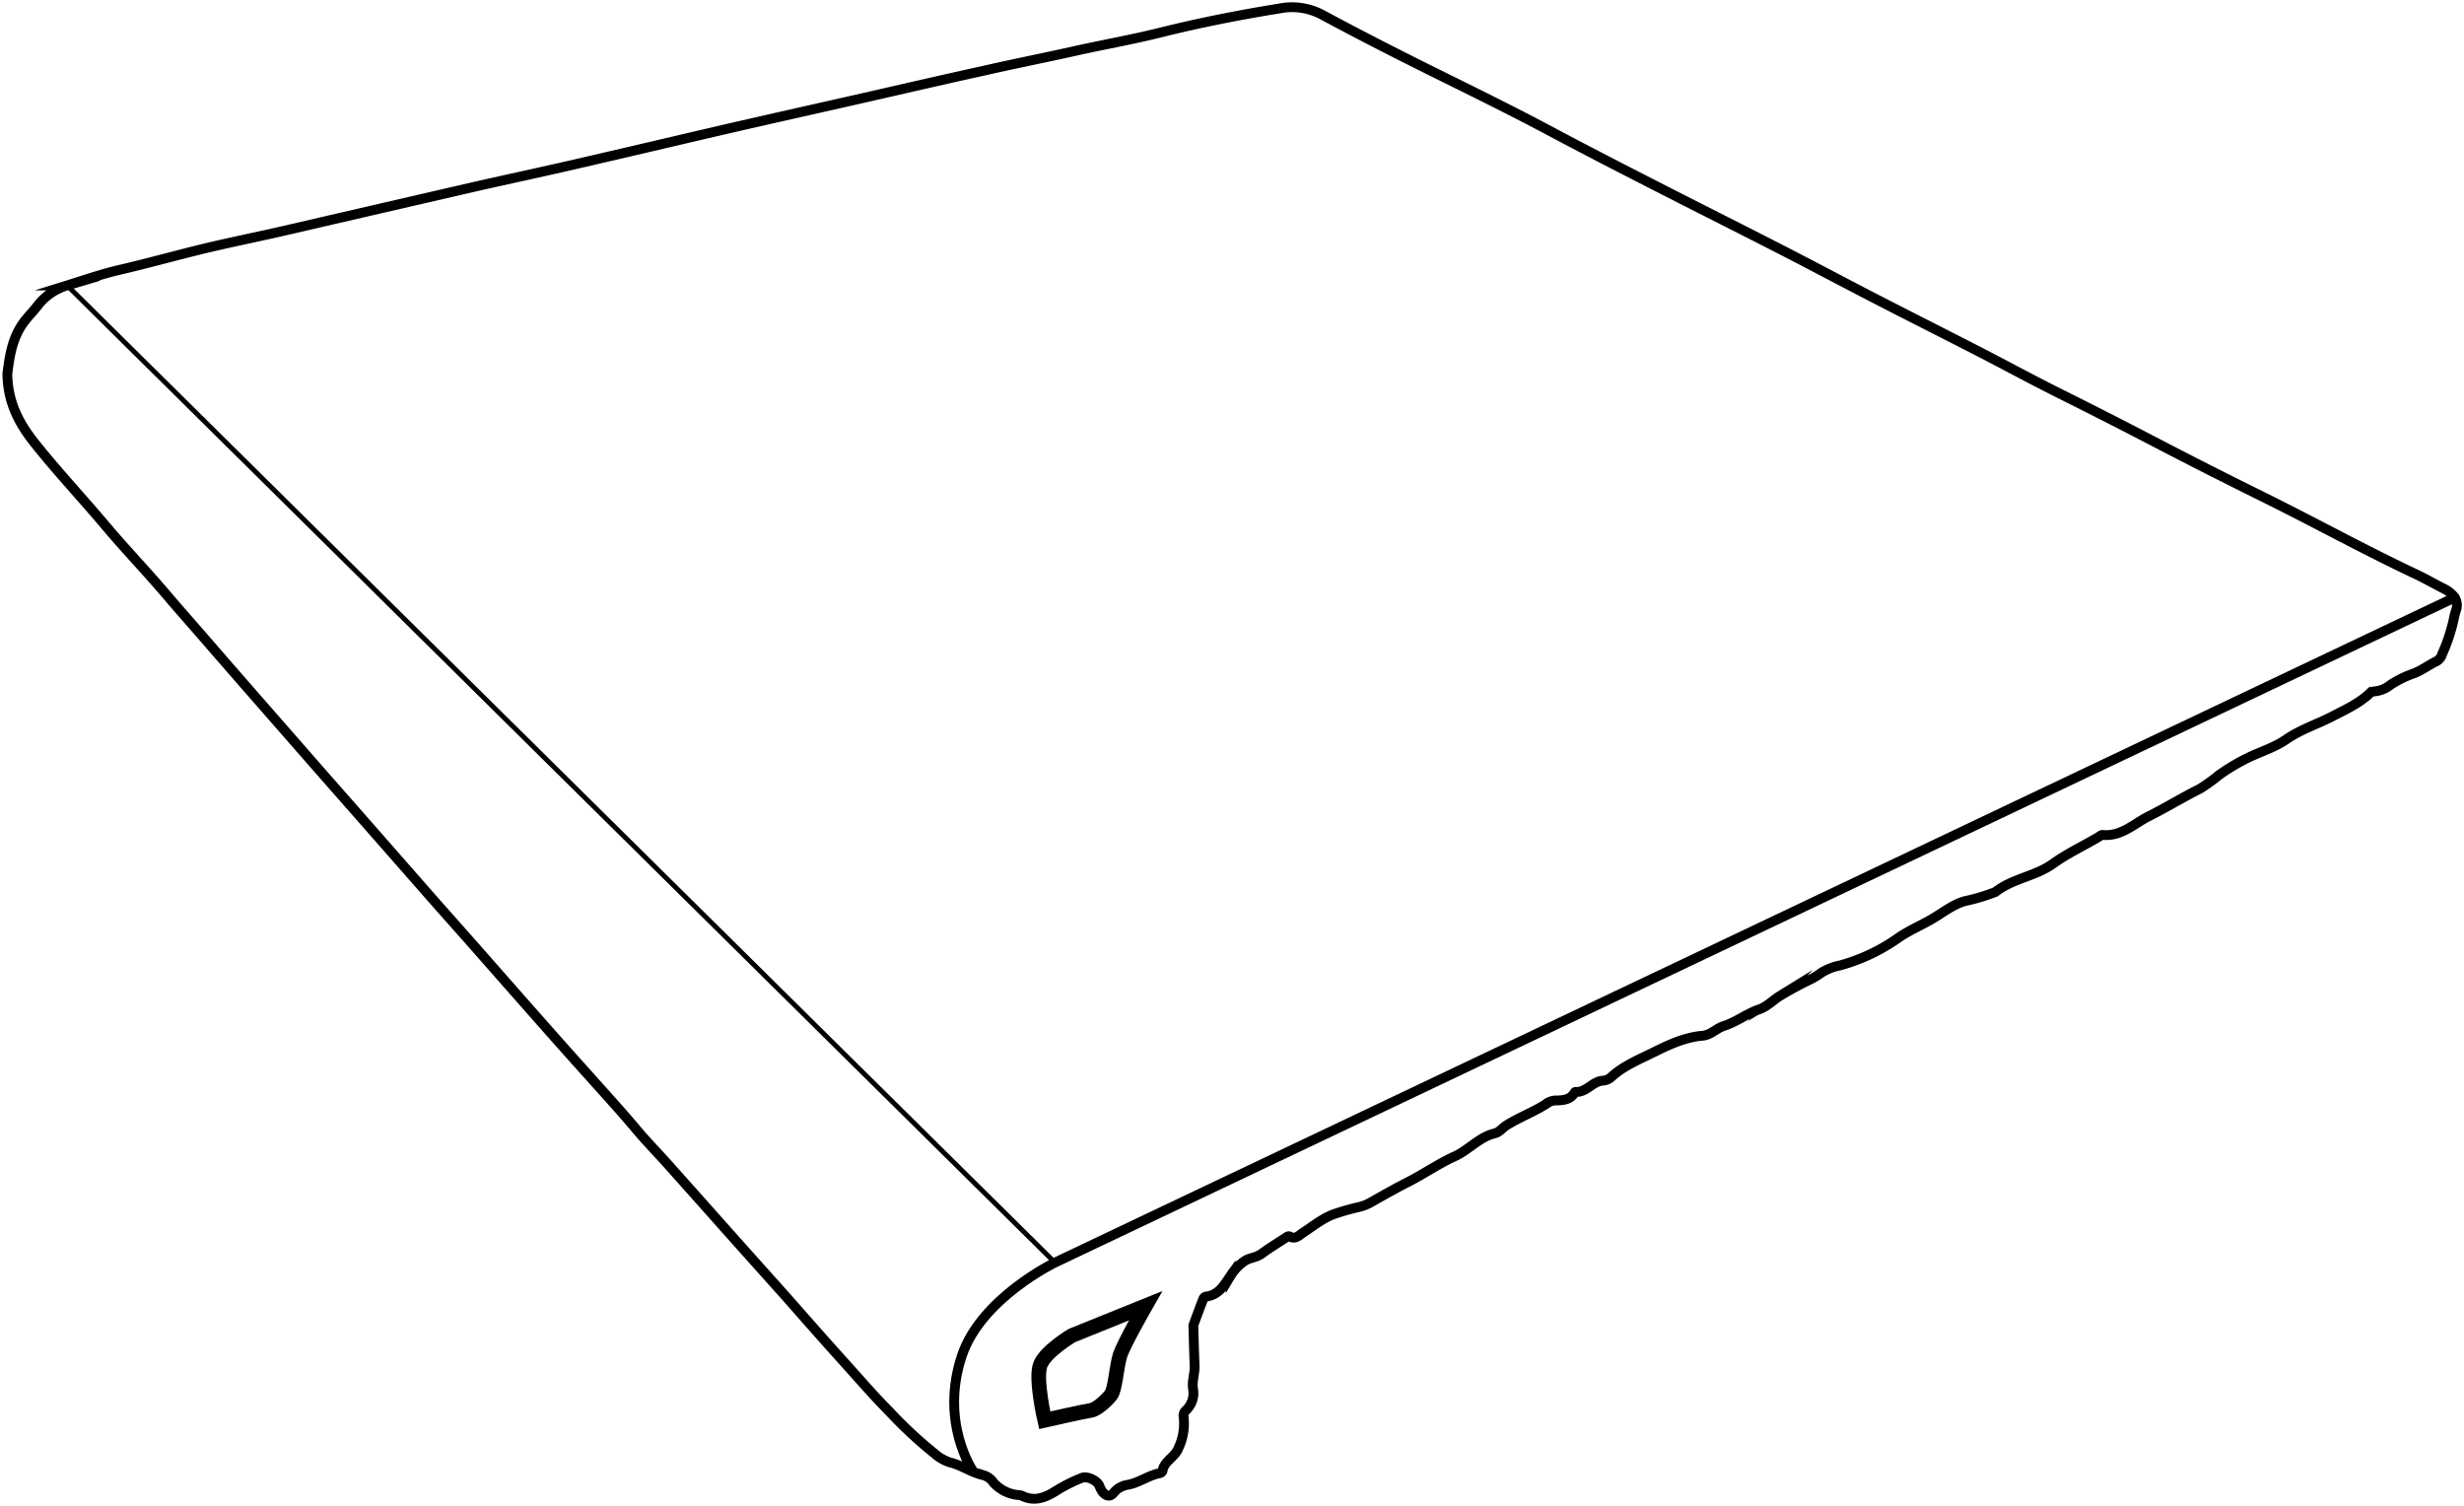 <?xml version="1.0"?>
<svg xmlns="http://www.w3.org/2000/svg" id="Capa_1" data-name="Capa 1" viewBox="0 0 503 307.48"><defs><style>.cls-1,.cls-2,.cls-3{fill:none;stroke:#000;stroke-miterlimit:10;}.cls-1{stroke-width:2px;}.cls-2{stroke-width:3px;}</style></defs><path class="cls-1" d="M1.5,76.33c.08,5.76,2.33,10,5.48,14,4.72,5.94,9.93,11.47,14.8,17.27,4,4.72,8.26,9.16,12.24,13.85,2.61,3.07,5.29,6.08,7.92,9.12q5.2,6,10.45,12l12.73,14.55,9.95,11.32q6.48,7.38,12.94,14.75c2.72,3.09,5.47,6.17,8.2,9.26,4.51,5.11,9,10.24,13.52,15.35q5.28,6,10.59,11.89c3.18,3.58,6.43,7.1,9.5,10.77,2.07,2.47,4.33,4.77,6.48,7.18,4.48,5,8.95,10.05,13.43,15.07,3.5,3.92,7,7.83,10.52,11.76,4,4.53,8,9.11,12.07,13.6,3.05,3.37,6,6.82,9.22,10.06a88.23,88.23,0,0,0,9.23,8.59,9,9,0,0,0,3.19,1.83c2.41.57,4.44,2.12,6.88,2.62a3.76,3.76,0,0,1,1.92,1.42,7.67,7.67,0,0,0,5.06,2.6,2.28,2.28,0,0,1,.7.11c2.92,1.49,5.3.2,7.72-1.36a31.43,31.43,0,0,1,4.59-2.24c1-.45,3,.45,3.54,1.49a6.5,6.5,0,0,0,.71,1.39c.66.76,1.48,1.14,2.26.16a4.56,4.56,0,0,1,2.91-1.64c2.26-.41,4.14-1.88,6.38-2.34.26,0,.65-.28.68-.47.32-2,2.42-2.74,3.18-4.5a11.85,11.85,0,0,0,1.14-6.53A1.36,1.36,0,0,1,242,288a4.82,4.82,0,0,0,1.54-4.52c-.23-1.65.4-3.16.33-4.76-.12-2.59-.17-5.19-.25-7.79a1.52,1.52,0,0,1,0-.42c.67-1.82,1.34-3.63,2.05-5.44a.82.82,0,0,1,.55-.4c2.63-.29,3.69-2.41,5-4.25a9.54,9.54,0,0,1,3.18-3.2c1-.49,2.16-.56,3.15-1.29,1.59-1.17,3.29-2.19,4.94-3.28.24-.17.53-.38.78-.24,1.2.67,1.9-.23,2.76-.79,2.05-1.34,4-2.95,6.3-3.77a47.18,47.18,0,0,1,5.14-1.46,9,9,0,0,0,2.48-1c2.55-1.45,5.11-2.89,7.72-4.22,3.12-1.6,6-3.61,9.18-5.06,3-1.34,5.1-4,8.32-4.76.9-.23,1.45-1,2.21-1.53,2.82-1.8,6-2.91,8.8-4.82a3.31,3.31,0,0,1,1.65-.35c1.42-.05,2.76-.21,3.6-1.57,0-.08.14-.19.2-.18,2.25.15,3.47-2.19,5.61-2.3a2.74,2.74,0,0,0,1.68-.73c2.52-2.32,5.71-3.59,8.66-5.06,3.1-1.54,6.38-3.08,10-3.38,1.66-.14,2.79-1.5,4.35-2,2.53-.8,4.65-2.52,7.19-3.38,1.58-.54,2.8-1.86,4.24-2.75a70.59,70.59,0,0,1,6.23-3.37,13,13,0,0,0,2.05-1.24,10.76,10.76,0,0,1,3.91-1.59,38,38,0,0,0,12.08-5.72c2.22-1.52,4.73-2.55,7-3.91,2.11-1.25,4-2.79,6.44-3.51a39,39,0,0,0,6-1.77,2.15,2.15,0,0,0,.27-.1c3.5-2.77,8.15-3.18,11.74-5.76,2.93-2.11,6.21-3.63,9.3-5.46.28-.17.6-.46.88-.43,3.78.37,6.38-2.3,9.37-3.8,3.51-1.75,6.86-3.83,10.39-5.58a35.44,35.44,0,0,0,4-2.87,42.06,42.06,0,0,1,6.43-3.76c2.44-1.11,5-1.94,7.27-3.49,2.88-2,6.24-3.07,9.33-4.66,2.67-1.38,5.44-2.63,7.68-4.72a1.55,1.55,0,0,1,1-.42,5.89,5.89,0,0,0,3.13-1.24,20.8,20.8,0,0,1,4.81-2.4c1.71-.64,3.14-1.76,4.77-2.54a2.46,2.46,0,0,0,1.1-1.44,35.89,35.89,0,0,0,2.34-7,14.16,14.16,0,0,1,.44-1.79,3.08,3.08,0,0,0-.22-2.79,6.47,6.47,0,0,0-2.48-1.9c-1.94-1-3.84-2.1-5.81-3-10.16-4.8-20-10.22-30.06-15.22Q450.94,96,439.26,89.91q-9.45-4.92-19-9.67c-5.51-2.75-10.92-5.71-16.4-8.52-7.16-3.69-14.37-7.3-21.53-11-6.28-3.24-12.51-6.57-18.8-9.79-7.38-3.79-14.8-7.5-22.19-11.27-8.24-4.21-16.47-8.41-24.63-12.76C309.41,23,302,19.34,294.55,15.66,286.3,11.59,278.1,7.42,270,3.06a13.08,13.08,0,0,0-8.81-1.33c-8.21,1.32-16.34,2.93-24.4,4.94-5.62,1.4-11.31,2.4-17,3.66-6.15,1.38-12.34,2.6-18.49,4-8.85,1.94-17.68,4-26.51,6S157,24.33,148.06,26.39c-10.3,2.39-20.59,4.83-30.89,7.2-6.75,1.55-13.53,3-20.28,4.53-13,3-26,6-38.95,9-5.22,1.2-10.48,2.25-15.69,3.49-6,1.43-11.84,3.09-17.8,4.47-3.66.84-7.19,2.08-10.76,3.19a11.8,11.8,0,0,0-6,4.12c-.84,1.08-1.8,2.05-2.65,3.14C2.43,68.91,1.94,72.87,1.5,76.33Z"/><path class="cls-1" d="M501.06,122,215.36,257.74s-15.06,7.25-19,19c-4.56,13.64,2.23,23.49,2.23,23.49"/><path class="cls-2" d="M233.86,266.56s-4.42,7.71-5.18,10-1,7.07-1.9,8.21-2.9,3-4.16,3.16-9.35,2-9.35,2-2-8.59-.88-11.37,6.44-5.93,6.44-5.93Z"/><line class="cls-3" x1="215.36" y1="257.74" x2="13.69" y2="58.26"/></svg>
